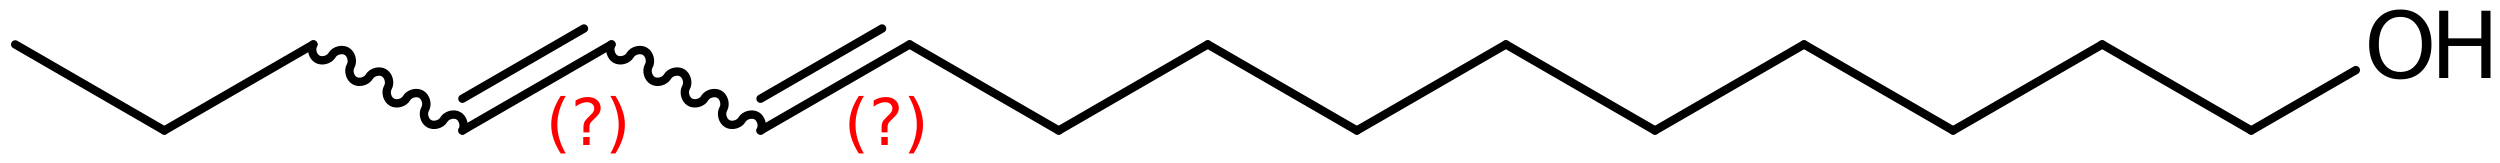 <?xml version='1.0' encoding='UTF-8'?>
<!DOCTYPE svg PUBLIC "-//W3C//DTD SVG 1.1//EN" "http://www.w3.org/Graphics/SVG/1.1/DTD/svg11.dtd">
<svg version='1.2' xmlns='http://www.w3.org/2000/svg' xmlns:xlink='http://www.w3.org/1999/xlink' width='147.563mm' height='9.62mm' viewBox='0 0 147.563 9.62'>
  <desc>Generated by the Chemistry Development Kit (http://github.com/cdk)</desc>
  <g stroke-linecap='round' stroke-linejoin='round' stroke='#000000' stroke-width='.495' fill='#000000'>
    <rect x='.0' y='.0' width='148.0' height='10.0' fill='#FFFFFF' stroke='none'/>
    <g id='mol1' class='mol'>
      <line id='mol1bnd1' class='bond' x1='.898' y1='2.622' x2='9.697' y2='7.702'/>
      <line id='mol1bnd2' class='bond' x1='9.697' y1='7.702' x2='18.496' y2='2.622'/>
      <path id='mol1bnd3' class='bond' d='M18.496 2.622c-.159 .275 -.043 .709 .232 .867c.275 .159 .709 .043 .868 -.232c.158 -.275 .592 -.391 .867 -.233c.275 .159 .391 .593 .233 .868c-.159 .275 -.043 .709 .232 .867c.275 .159 .709 .043 .867 -.232c.159 -.275 .593 -.391 .868 -.233c.275 .159 .391 .593 .232 .868c-.159 .275 -.042 .709 .233 .867c.275 .159 .708 .043 .867 -.232c.159 -.275 .593 -.391 .867 -.233c.275 .159 .392 .593 .233 .868c-.159 .275 -.043 .709 .232 .867c.275 .159 .709 .043 .868 -.232c.159 -.275 .592 -.391 .867 -.233c.275 .159 .391 .593 .233 .868' fill='none' stroke='#000000' stroke-width='.495'/>
      <g id='mol1bnd4' class='bond'>
        <line x1='27.295' y1='7.702' x2='36.093' y2='2.622'/>
        <line x1='27.295' y1='5.825' x2='34.468' y2='1.683'/>
      </g>
      <path id='mol1bnd5' class='bond' d='M36.093 2.622c-.158 .275 -.042 .709 .233 .867c.275 .159 .709 .043 .867 -.232c.159 -.275 .593 -.391 .868 -.233c.275 .159 .391 .593 .232 .868c-.159 .275 -.042 .709 .233 .867c.275 .159 .708 .043 .867 -.232c.159 -.275 .592 -.391 .867 -.233c.275 .159 .392 .593 .233 .868c-.159 .275 -.043 .709 .232 .867c.275 .159 .709 .043 .868 -.232c.158 -.275 .592 -.391 .867 -.233c.275 .159 .391 .593 .233 .868c-.159 .275 -.043 .709 .232 .867c.275 .159 .709 .043 .867 -.232c.159 -.275 .593 -.391 .868 -.233c.275 .159 .391 .593 .232 .868' fill='none' stroke='#000000' stroke-width='.495'/>
      <g id='mol1bnd6' class='bond'>
        <line x1='44.892' y1='7.702' x2='53.691' y2='2.622'/>
        <line x1='44.892' y1='5.825' x2='52.065' y2='1.683'/>
      </g>
      <line id='mol1bnd7' class='bond' x1='53.691' y1='2.622' x2='62.49' y2='7.702'/>
      <line id='mol1bnd8' class='bond' x1='62.49' y1='7.702' x2='71.289' y2='2.622'/>
      <line id='mol1bnd9' class='bond' x1='71.289' y1='2.622' x2='80.088' y2='7.702'/>
      <line id='mol1bnd10' class='bond' x1='80.088' y1='7.702' x2='88.886' y2='2.622'/>
      <line id='mol1bnd11' class='bond' x1='88.886' y1='2.622' x2='97.685' y2='7.702'/>
      <line id='mol1bnd12' class='bond' x1='97.685' y1='7.702' x2='106.484' y2='2.622'/>
      <line id='mol1bnd13' class='bond' x1='106.484' y1='2.622' x2='115.283' y2='7.702'/>
      <line id='mol1bnd14' class='bond' x1='115.283' y1='7.702' x2='124.082' y2='2.622'/>
      <line id='mol1bnd15' class='bond' x1='124.082' y1='2.622' x2='132.88' y2='7.702'/>
      <line id='mol1bnd16' class='bond' x1='132.88' y1='7.702' x2='139.052' y2='4.139'/>
      <g id='mol1atm17' class='atom'>
        <path d='M141.682 .998q-.584 -.0 -.93 .438q-.341 .432 -.341 1.186q.0 .748 .341 1.186q.346 .438 .93 .438q.584 -.0 .925 -.438q.347 -.438 .347 -1.186q-.0 -.754 -.347 -1.186q-.341 -.438 -.925 -.438zM141.682 .56q.834 -.0 1.332 .56q.505 .559 .505 1.502q.0 .937 -.505 1.502q-.498 .56 -1.332 .56q-.839 -.0 -1.344 -.56q-.499 -.559 -.499 -1.502q.0 -.943 .499 -1.502q.505 -.56 1.344 -.56z' stroke='none'/>
        <path d='M143.974 .633h.535v1.63h1.952v-1.63h.542v3.972h-.542v-1.892h-1.952v1.892h-.535v-3.972z' stroke='none'/>
      </g>
      <path class='annotation' d='M33.392 5.663q-.251 .43 -.375 .851q-.119 .418 -.119 .848q.0 .43 .124 .851q.123 .422 .37 .847h-.298q-.281 -.438 -.422 -.86q-.136 -.421 -.136 -.838q.0 -.418 .136 -.839q.141 -.422 .422 -.86h.298zM34.425 8.085h.379v.473h-.379v-.473zM34.791 7.813h-.354v-.29q.0 -.187 .052 -.306q.051 -.124 .221 -.285l.166 -.162q.106 -.102 .153 -.188q.047 -.089 .047 -.178q.0 -.166 -.123 -.269q-.12 -.102 -.32 -.102q-.149 .0 -.315 .064q-.166 .064 -.349 .192v-.354q.175 -.106 .353 -.157q.184 -.051 .375 -.051q.341 -.0 .549 .183q.209 .179 .209 .472q.0 .145 -.068 .273q-.064 .128 -.234 .285l-.162 .162q-.089 .085 -.128 .136q-.034 .051 -.047 .098q-.012 .038 -.021 .094q-.004 .055 -.004 .153v.23zM36.028 5.663h.298q.277 .438 .417 .86q.141 .421 .141 .839q-.0 .417 -.141 .838q-.14 .422 -.417 .86h-.298q.247 -.425 .366 -.847q.124 -.421 .124 -.851q-.0 -.43 -.124 -.848q-.119 -.421 -.366 -.851z' stroke='none' fill='#FF0000'/>
      <path class='annotation' d='M50.99 5.663q-.252 .43 -.375 .851q-.119 .418 -.119 .848q-.0 .43 .123 .851q.124 .422 .371 .847h-.298q-.281 -.438 -.422 -.86q-.136 -.421 -.136 -.838q-.0 -.418 .136 -.839q.141 -.422 .422 -.86h.298zM52.022 8.085h.379v.473h-.379v-.473zM52.388 7.813h-.353v-.29q.0 -.187 .051 -.306q.051 -.124 .222 -.285l.166 -.162q.106 -.102 .153 -.188q.047 -.089 .047 -.178q-.0 -.166 -.124 -.269q-.119 -.102 -.319 -.102q-.149 .0 -.315 .064q-.166 .064 -.349 .192v-.354q.174 -.106 .353 -.157q.183 -.051 .375 -.051q.34 -.0 .549 .183q.209 .179 .209 .472q-.0 .145 -.068 .273q-.064 .128 -.235 .285l-.161 .162q-.09 .085 -.128 .136q-.034 .051 -.047 .098q-.013 .038 -.021 .094q-.005 .055 -.005 .153v.23zM53.626 5.663h.298q.276 .438 .417 .86q.14 .421 .14 .839q.0 .417 -.14 .838q-.141 .422 -.417 .86h-.298q.247 -.425 .366 -.847q.123 -.421 .123 -.851q.0 -.43 -.123 -.848q-.119 -.421 -.366 -.851z' stroke='none' fill='#FF0000'/>
    </g>
  </g>
</svg>
